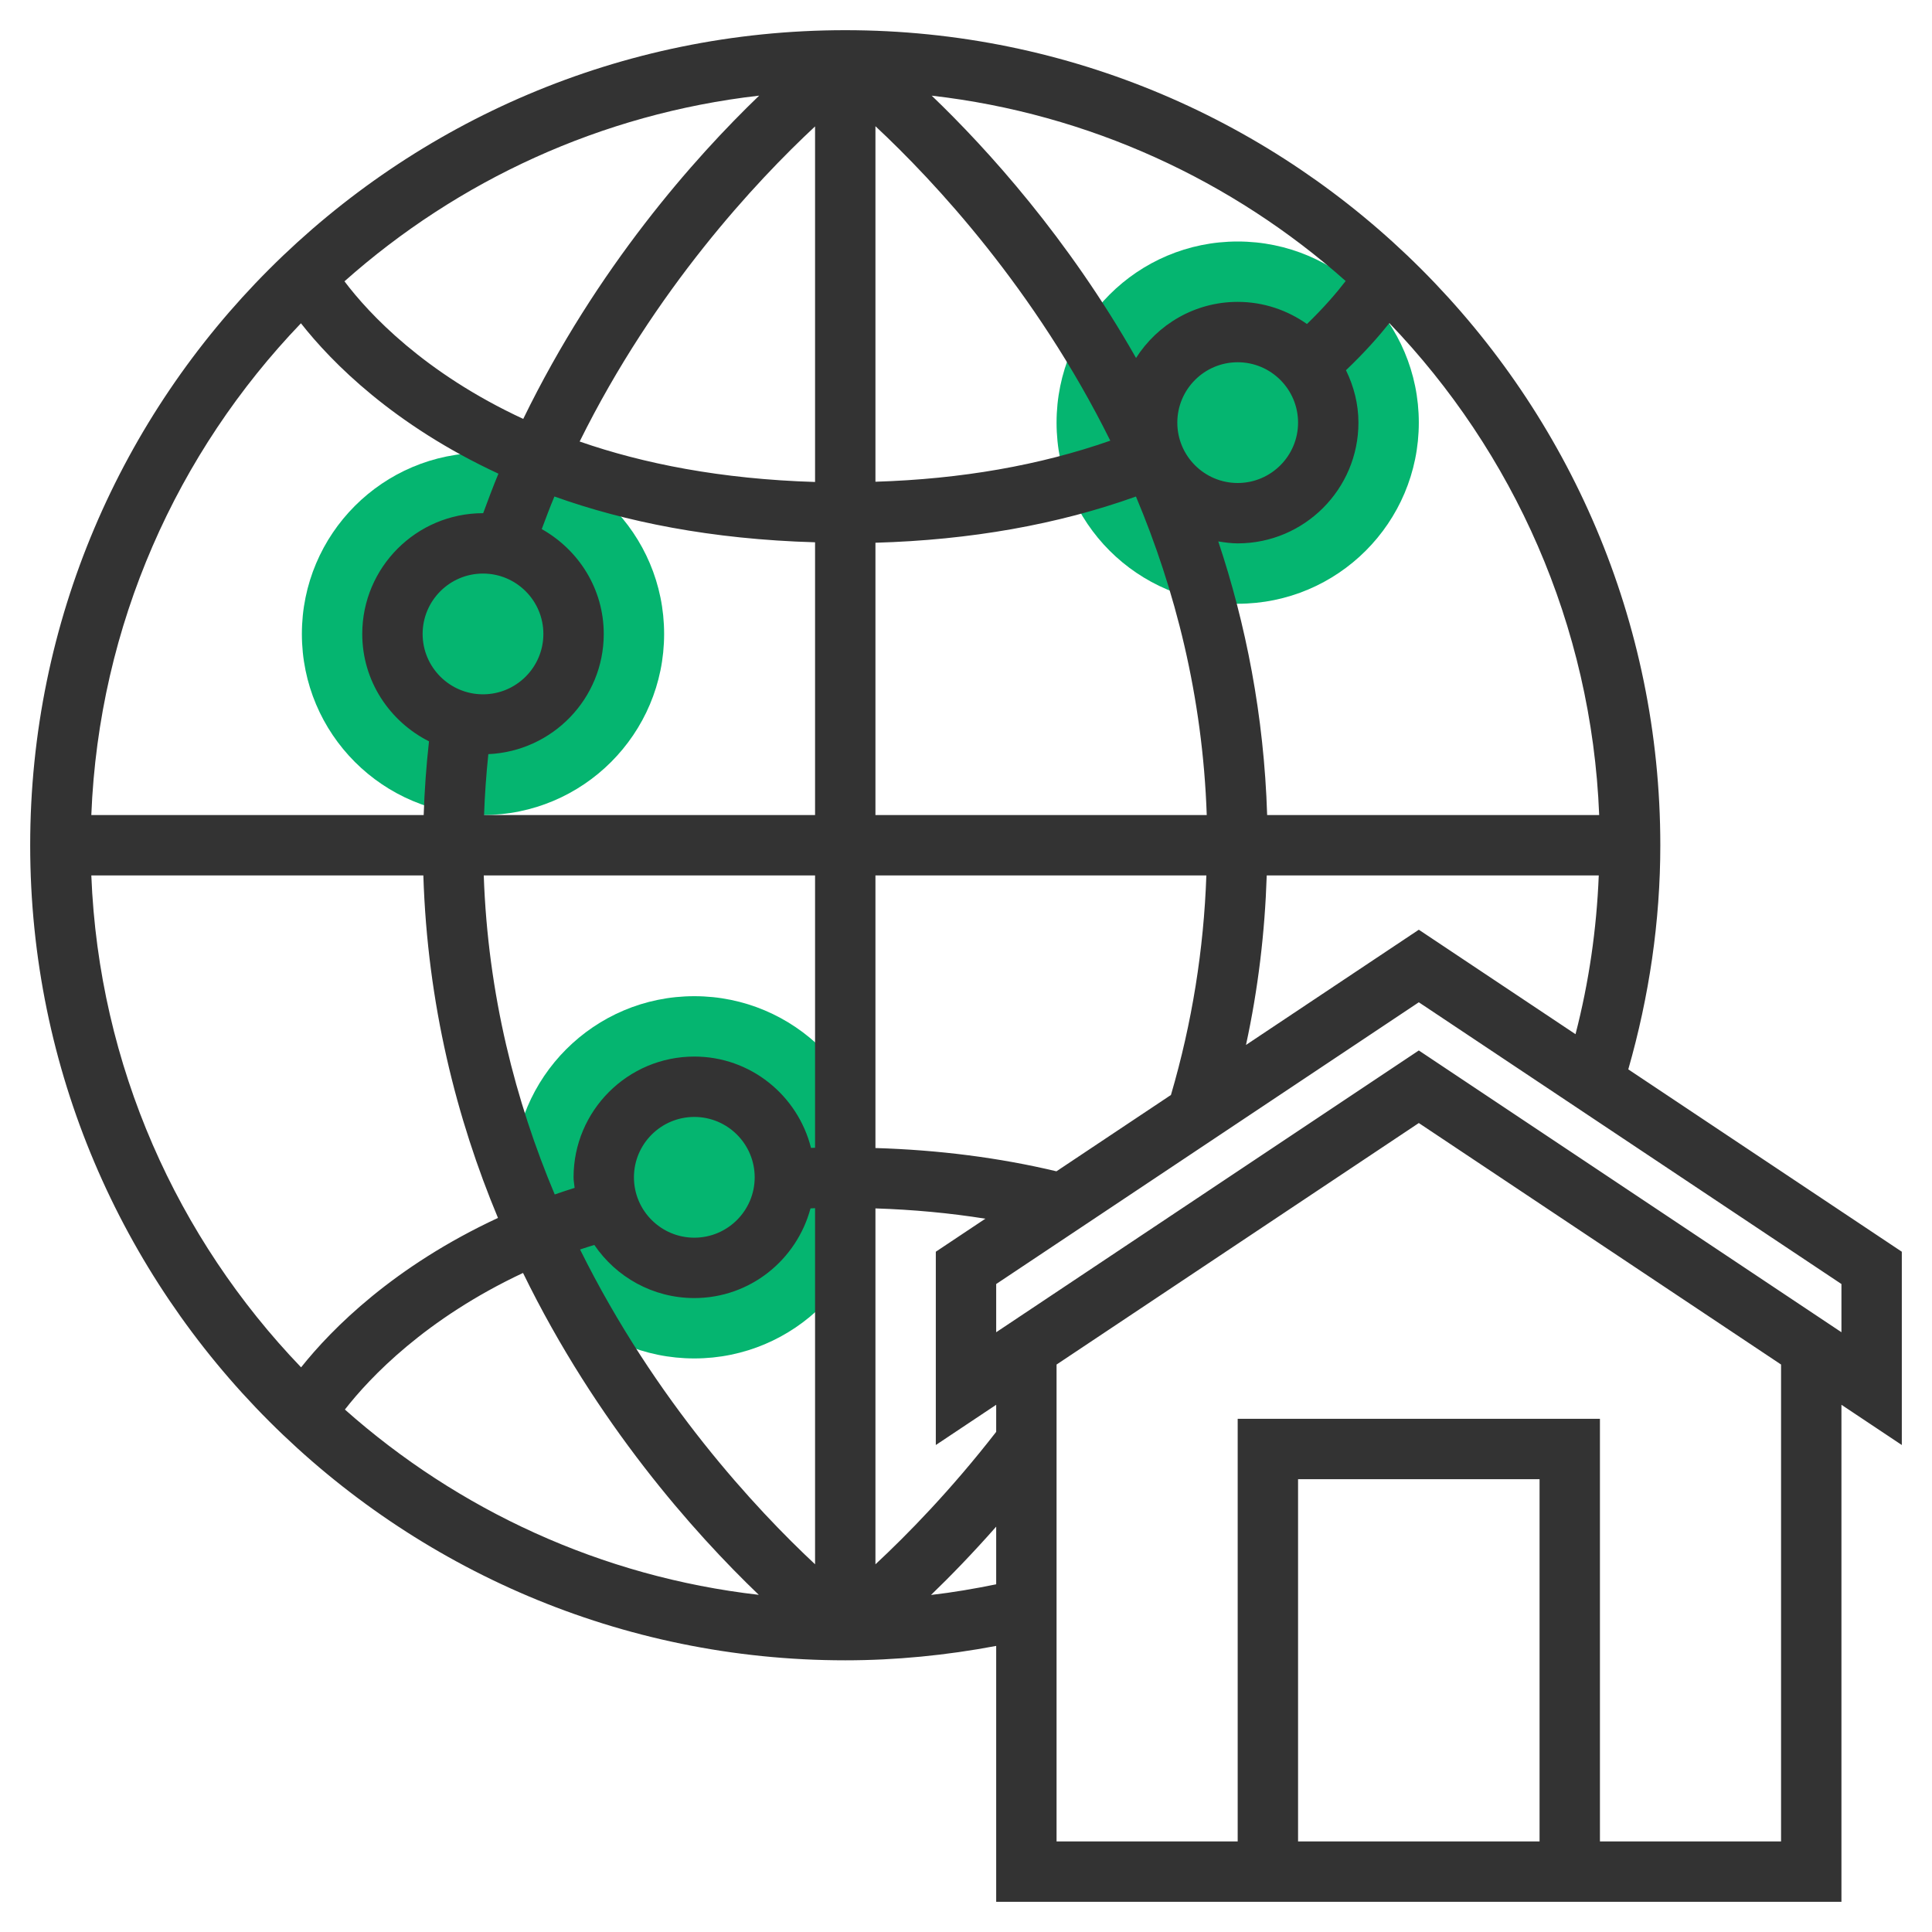 <svg xmlns="http://www.w3.org/2000/svg" xml:space="preserve" viewBox="0 0 64 64" enable-background="new 0 0 64 64" id="Ecommerce">
  <g fill="#0d0d0d" class="color000000 svgShape">
    <g fill="#0d0d0d" class="color000000 svgShape">
      <circle cx="41" cy="14" r="6" fill="#05b570" class="colorffa64d svgShape"></circle>
    </g>
    <g fill="#0d0d0d" class="color000000 svgShape">
      <circle cx="16" cy="21" r="6" fill="#05b570" class="colorffa64d svgShape"></circle>
    </g>
    <g fill="#0d0d0d" class="color000000 svgShape">
      <circle cx="23" cy="39" r="6" fill="#05b570" class="colorffa64d svgShape"></circle>
    </g>
    <path d="M63,41.465l-9.061-6.041C54.63,33.009,55,30.519,55,28C55,13.112,42.888,1,28,1S1,13.112,1,28   s12.112,27,27,27c1.67,0,3.346-0.165,5-0.477V63h28V46.535l2,1.333V41.465z M47,30.798l-5.725,3.817   c0.403-1.856,0.626-3.733,0.687-5.615h10.999c-0.071,1.779-0.325,3.538-0.77,5.259L47,30.798z M33,46.535v0.897   c-1.5,1.931-2.95,3.411-4,4.388V40.03c1.253,0.04,2.468,0.154,3.641,0.341L31,41.465v6.403L33,46.535z M16,19c1.103,0,2,0.897,2,2   s-0.897,2-2,2s-2-0.897-2-2S14.897,19,16,19z M16.177,24.982C18.299,24.887,20,23.145,20,21c0-1.496-0.835-2.787-2.054-3.473   c0.137-0.364,0.272-0.729,0.42-1.08c2.33,0.834,5.182,1.418,8.634,1.517V27H16.035C16.059,26.331,16.106,25.659,16.177,24.982z    M36.78,14.598c-2.333,0.816-4.939,1.273-7.78,1.36V4.181C30.95,6.002,34.289,9.577,36.78,14.598z M29,17.979   c3.144-0.09,6.039-0.602,8.63-1.531c1.291,3.071,2.21,6.608,2.345,10.552H29V17.979z M39,14c0-1.103,0.897-2,2-2s2,0.897,2,2   s-0.897,2-2,2S39,15.103,39,14z M43.295,10.733C42.644,10.275,41.855,10,41,10c-1.417,0-2.656,0.745-3.367,1.858   c-2.258-3.974-4.918-6.914-6.769-8.689c5.229,0.599,9.971,2.817,13.713,6.14C44.282,9.693,43.861,10.186,43.295,10.733z M27,4.187   v11.779c-3.121-0.095-5.697-0.609-7.798-1.34C21.693,9.592,25.044,6.01,27,4.187z M17.333,13.877   c-3.276-1.52-5.106-3.476-5.922-4.558c3.747-3.331,8.498-5.553,13.737-6.151C23.009,5.226,19.777,8.858,17.333,13.877z M27,29   v9.021c-0.045,0.002-0.089,0.003-0.134,0.005C26.429,36.292,24.869,35,23,35c-2.206,0-4,1.794-4,4c0,0.12,0.025,0.233,0.035,0.35   c-0.221,0.072-0.447,0.141-0.659,0.218C17.082,36.493,16.161,32.95,16.025,29H27z M25,39c0,1.103-0.897,2-2,2s-2-0.897-2-2   s0.897-2,2-2S25,37.897,25,39z M19.688,41.24C20.408,42.301,21.624,43,23,43c1.848,0,3.391-1.265,3.849-2.97   c0.051-0.002,0.1-0.006,0.151-0.008v11.797c-1.951-1.822-5.294-5.401-7.785-10.428C19.366,41.337,19.532,41.291,19.688,41.24z    M25.136,52.831c-5.228-0.599-9.969-2.816-13.711-6.138c0.83-1.067,2.674-3.01,5.901-4.525   C19.758,47.153,22.99,50.774,25.136,52.831z M34.996,38.801c-1.888-0.45-3.896-0.708-5.996-0.771V29h10.962   c-0.085,2.446-0.473,4.885-1.173,7.272L34.996,38.801z M52.975,27H41.976c-0.104-3.31-0.71-6.341-1.619-9.065   C40.567,17.969,40.78,18,41,18c2.206,0,4-1.794,4-4c0-0.625-0.156-1.209-0.413-1.736c0.611-0.581,1.081-1.114,1.437-1.561   C50.123,14.973,52.725,20.687,52.975,27z M9.969,10.709c1.026,1.305,3.074,3.373,6.542,4.982c-0.178,0.425-0.341,0.867-0.505,1.309   C16.004,17.001,16.002,17,16,17c-2.206,0-4,1.794-4,4c0,1.56,0.906,2.899,2.211,3.558c-0.091,0.819-0.149,1.633-0.176,2.442H3.025   C3.275,20.691,5.874,14.979,9.969,10.709z M3.025,29h10.999c0.134,4.264,1.102,8.064,2.472,11.345   c-3.448,1.605-5.493,3.658-6.522,4.95C5.876,41.026,3.275,35.312,3.025,29z M30.841,52.835c0.638-0.616,1.372-1.37,2.159-2.263   v1.91C32.284,52.628,31.565,52.752,30.841,52.835z M51,61h-8V49h8V61z M59,61h-6V47H41v14h-6V45.202l12-8l12,8V61z M61,44.132   l-14-9.334l-14,9.334v-1.597l14-9.333l14,9.333V44.132z" fill="#333333" class="color333333 svgShape"></path>
  </g>
</svg>
